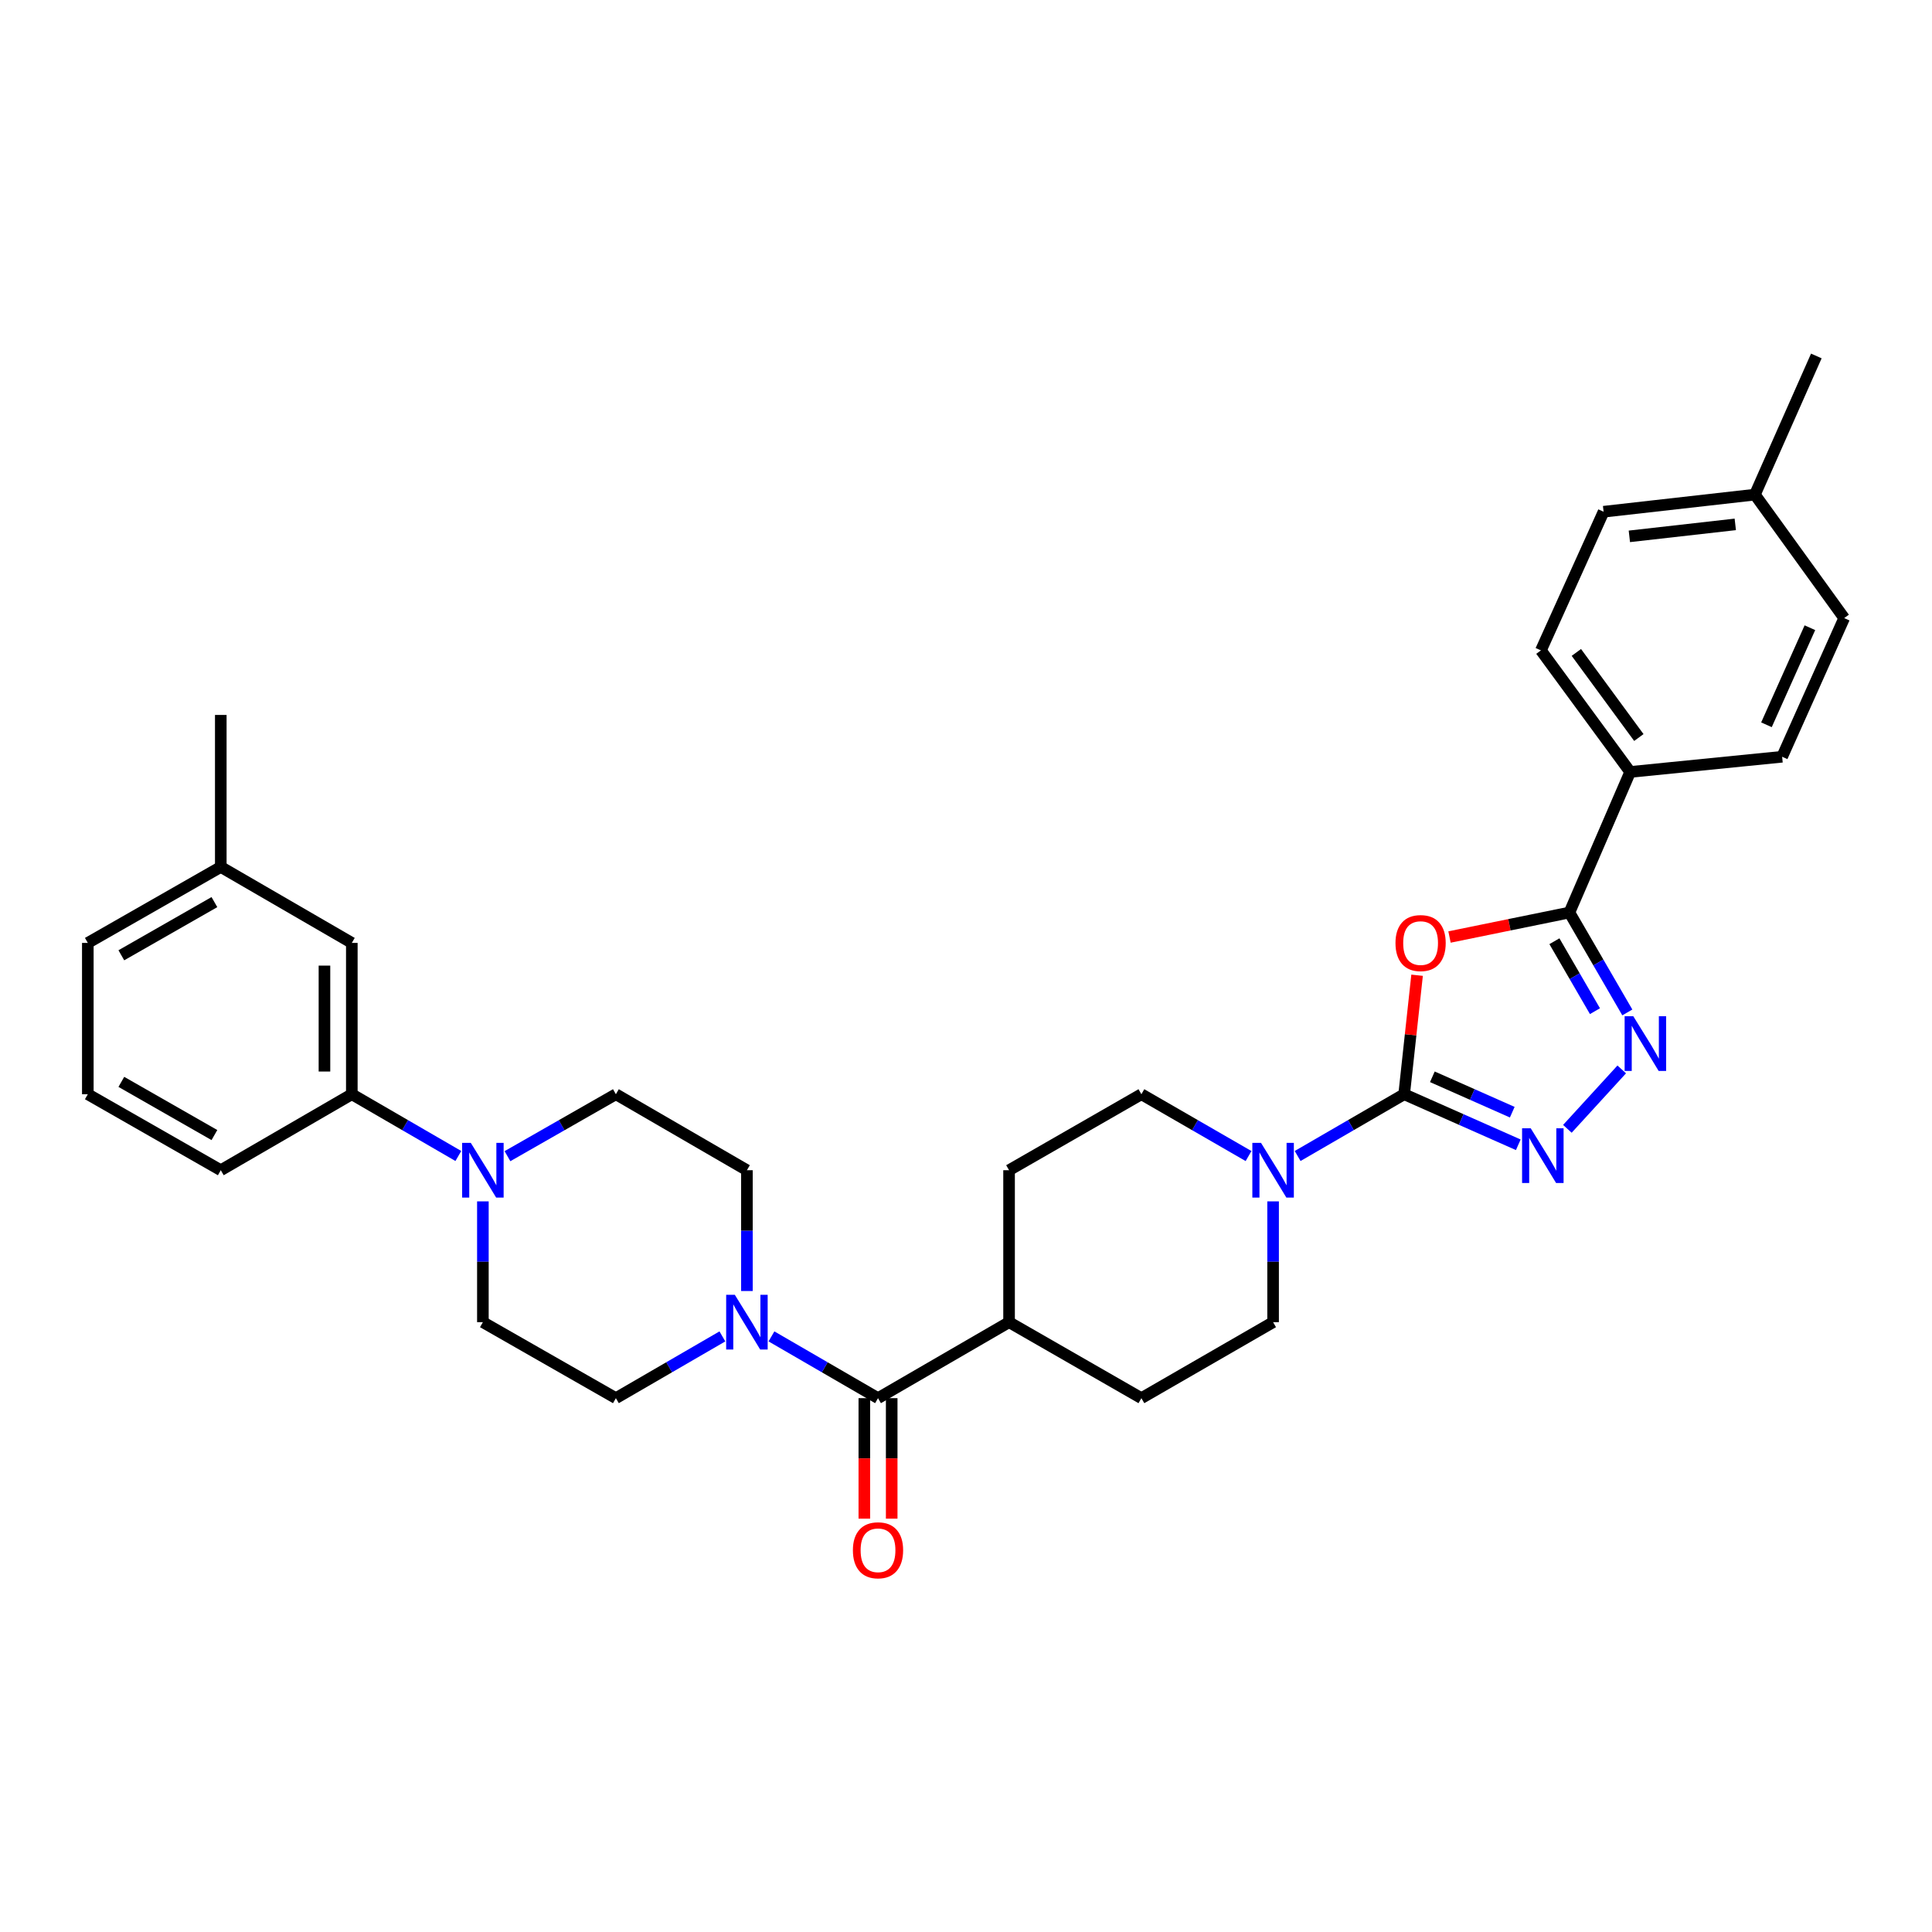<?xml version='1.0' encoding='iso-8859-1'?>
<svg version='1.1' baseProfile='full'
              xmlns='http://www.w3.org/2000/svg'
                      xmlns:rdkit='http://www.rdkit.org/xml'
                      xmlns:xlink='http://www.w3.org/1999/xlink'
                  xml:space='preserve'
width='1000px' height='1000px' viewBox='0 0 1000 1000'>
<!-- END OF HEADER -->
<rect style='opacity:1.0;fill:#FFFFFF;stroke:none' width='1000' height='1000' x='0' y='0'> </rect>
<path class='bond-0' d='M 726.793,566.371 L 730.137,535.575' style='fill:none;fill-rule:evenodd;stroke:#000000;stroke-width:6px;stroke-linecap:butt;stroke-linejoin:miter;stroke-opacity:1' />
<path class='bond-0' d='M 730.137,535.575 L 733.481,504.78' style='fill:none;fill-rule:evenodd;stroke:#FF0000;stroke-width:6px;stroke-linecap:butt;stroke-linejoin:miter;stroke-opacity:1' />
<path class='bond-1' d='M 726.793,566.371 L 756.328,579.455' style='fill:none;fill-rule:evenodd;stroke:#000000;stroke-width:6px;stroke-linecap:butt;stroke-linejoin:miter;stroke-opacity:1' />
<path class='bond-1' d='M 756.328,579.455 L 785.864,592.539' style='fill:none;fill-rule:evenodd;stroke:#0000FF;stroke-width:6px;stroke-linecap:butt;stroke-linejoin:miter;stroke-opacity:1' />
<path class='bond-1' d='M 741.39,557.347 L 762.065,566.506' style='fill:none;fill-rule:evenodd;stroke:#000000;stroke-width:6px;stroke-linecap:butt;stroke-linejoin:miter;stroke-opacity:1' />
<path class='bond-1' d='M 762.065,566.506 L 782.74,575.665' style='fill:none;fill-rule:evenodd;stroke:#0000FF;stroke-width:6px;stroke-linecap:butt;stroke-linejoin:miter;stroke-opacity:1' />
<path class='bond-4' d='M 726.793,566.371 L 699.223,582.355' style='fill:none;fill-rule:evenodd;stroke:#000000;stroke-width:6px;stroke-linecap:butt;stroke-linejoin:miter;stroke-opacity:1' />
<path class='bond-4' d='M 699.223,582.355 L 671.654,598.34' style='fill:none;fill-rule:evenodd;stroke:#0000FF;stroke-width:6px;stroke-linecap:butt;stroke-linejoin:miter;stroke-opacity:1' />
<path class='bond-2' d='M 750.264,484.995 L 781.292,478.658' style='fill:none;fill-rule:evenodd;stroke:#FF0000;stroke-width:6px;stroke-linecap:butt;stroke-linejoin:miter;stroke-opacity:1' />
<path class='bond-2' d='M 781.292,478.658 L 812.32,472.322' style='fill:none;fill-rule:evenodd;stroke:#000000;stroke-width:6px;stroke-linecap:butt;stroke-linejoin:miter;stroke-opacity:1' />
<path class='bond-3' d='M 811.272,584.279 L 839.41,553.526' style='fill:none;fill-rule:evenodd;stroke:#0000FF;stroke-width:6px;stroke-linecap:butt;stroke-linejoin:miter;stroke-opacity:1' />
<path class='bond-9' d='M 812.32,472.322 L 843.777,399.557' style='fill:none;fill-rule:evenodd;stroke:#000000;stroke-width:6px;stroke-linecap:butt;stroke-linejoin:miter;stroke-opacity:1' />
<path class='bond-32' d='M 812.32,472.322 L 827.31,498.178' style='fill:none;fill-rule:evenodd;stroke:#000000;stroke-width:6px;stroke-linecap:butt;stroke-linejoin:miter;stroke-opacity:1' />
<path class='bond-32' d='M 827.31,498.178 L 842.3,524.034' style='fill:none;fill-rule:evenodd;stroke:#0000FF;stroke-width:6px;stroke-linecap:butt;stroke-linejoin:miter;stroke-opacity:1' />
<path class='bond-32' d='M 804.564,487.182 L 815.057,505.281' style='fill:none;fill-rule:evenodd;stroke:#000000;stroke-width:6px;stroke-linecap:butt;stroke-linejoin:miter;stroke-opacity:1' />
<path class='bond-32' d='M 815.057,505.281 L 825.55,523.38' style='fill:none;fill-rule:evenodd;stroke:#0000FF;stroke-width:6px;stroke-linecap:butt;stroke-linejoin:miter;stroke-opacity:1' />
<path class='bond-13' d='M 658.953,621.83 L 658.953,653.092' style='fill:none;fill-rule:evenodd;stroke:#0000FF;stroke-width:6px;stroke-linecap:butt;stroke-linejoin:miter;stroke-opacity:1' />
<path class='bond-13' d='M 658.953,653.092 L 658.953,684.354' style='fill:none;fill-rule:evenodd;stroke:#000000;stroke-width:6px;stroke-linecap:butt;stroke-linejoin:miter;stroke-opacity:1' />
<path class='bond-14' d='M 646.246,598.372 L 618.514,582.371' style='fill:none;fill-rule:evenodd;stroke:#0000FF;stroke-width:6px;stroke-linecap:butt;stroke-linejoin:miter;stroke-opacity:1' />
<path class='bond-14' d='M 618.514,582.371 L 590.783,566.371' style='fill:none;fill-rule:evenodd;stroke:#000000;stroke-width:6px;stroke-linecap:butt;stroke-linejoin:miter;stroke-opacity:1' />
<path class='bond-5' d='M 454.459,723.687 L 522.291,684.354' style='fill:none;fill-rule:evenodd;stroke:#000000;stroke-width:6px;stroke-linecap:butt;stroke-linejoin:miter;stroke-opacity:1' />
<path class='bond-6' d='M 454.459,723.687 L 426.882,707.702' style='fill:none;fill-rule:evenodd;stroke:#000000;stroke-width:6px;stroke-linecap:butt;stroke-linejoin:miter;stroke-opacity:1' />
<path class='bond-6' d='M 426.882,707.702 L 399.304,691.716' style='fill:none;fill-rule:evenodd;stroke:#0000FF;stroke-width:6px;stroke-linecap:butt;stroke-linejoin:miter;stroke-opacity:1' />
<path class='bond-17' d='M 447.378,723.687 L 447.378,754.869' style='fill:none;fill-rule:evenodd;stroke:#000000;stroke-width:6px;stroke-linecap:butt;stroke-linejoin:miter;stroke-opacity:1' />
<path class='bond-17' d='M 447.378,754.869 L 447.378,786.051' style='fill:none;fill-rule:evenodd;stroke:#FF0000;stroke-width:6px;stroke-linecap:butt;stroke-linejoin:miter;stroke-opacity:1' />
<path class='bond-17' d='M 461.54,723.687 L 461.54,754.869' style='fill:none;fill-rule:evenodd;stroke:#000000;stroke-width:6px;stroke-linecap:butt;stroke-linejoin:miter;stroke-opacity:1' />
<path class='bond-17' d='M 461.54,754.869 L 461.54,786.051' style='fill:none;fill-rule:evenodd;stroke:#FF0000;stroke-width:6px;stroke-linecap:butt;stroke-linejoin:miter;stroke-opacity:1' />
<path class='bond-11' d='M 386.604,668.228 L 386.604,636.966' style='fill:none;fill-rule:evenodd;stroke:#0000FF;stroke-width:6px;stroke-linecap:butt;stroke-linejoin:miter;stroke-opacity:1' />
<path class='bond-11' d='M 386.604,636.966 L 386.604,605.704' style='fill:none;fill-rule:evenodd;stroke:#000000;stroke-width:6px;stroke-linecap:butt;stroke-linejoin:miter;stroke-opacity:1' />
<path class='bond-12' d='M 373.904,691.719 L 346.342,707.703' style='fill:none;fill-rule:evenodd;stroke:#0000FF;stroke-width:6px;stroke-linecap:butt;stroke-linejoin:miter;stroke-opacity:1' />
<path class='bond-12' d='M 346.342,707.703 L 318.78,723.687' style='fill:none;fill-rule:evenodd;stroke:#000000;stroke-width:6px;stroke-linecap:butt;stroke-linejoin:miter;stroke-opacity:1' />
<path class='bond-7' d='M 249.941,621.83 L 249.941,653.092' style='fill:none;fill-rule:evenodd;stroke:#0000FF;stroke-width:6px;stroke-linecap:butt;stroke-linejoin:miter;stroke-opacity:1' />
<path class='bond-7' d='M 249.941,653.092 L 249.941,684.354' style='fill:none;fill-rule:evenodd;stroke:#000000;stroke-width:6px;stroke-linecap:butt;stroke-linejoin:miter;stroke-opacity:1' />
<path class='bond-8' d='M 237.241,598.34 L 209.671,582.355' style='fill:none;fill-rule:evenodd;stroke:#0000FF;stroke-width:6px;stroke-linecap:butt;stroke-linejoin:miter;stroke-opacity:1' />
<path class='bond-8' d='M 209.671,582.355 L 182.101,566.371' style='fill:none;fill-rule:evenodd;stroke:#000000;stroke-width:6px;stroke-linecap:butt;stroke-linejoin:miter;stroke-opacity:1' />
<path class='bond-35' d='M 262.663,598.435 L 290.721,582.403' style='fill:none;fill-rule:evenodd;stroke:#0000FF;stroke-width:6px;stroke-linecap:butt;stroke-linejoin:miter;stroke-opacity:1' />
<path class='bond-35' d='M 290.721,582.403 L 318.78,566.371' style='fill:none;fill-rule:evenodd;stroke:#000000;stroke-width:6px;stroke-linecap:butt;stroke-linejoin:miter;stroke-opacity:1' />
<path class='bond-18' d='M 182.101,566.371 L 182.101,488.051' style='fill:none;fill-rule:evenodd;stroke:#000000;stroke-width:6px;stroke-linecap:butt;stroke-linejoin:miter;stroke-opacity:1' />
<path class='bond-18' d='M 167.939,554.623 L 167.939,499.799' style='fill:none;fill-rule:evenodd;stroke:#000000;stroke-width:6px;stroke-linecap:butt;stroke-linejoin:miter;stroke-opacity:1' />
<path class='bond-27' d='M 182.101,566.371 L 114.278,605.704' style='fill:none;fill-rule:evenodd;stroke:#000000;stroke-width:6px;stroke-linecap:butt;stroke-linejoin:miter;stroke-opacity:1' />
<path class='bond-21' d='M 843.777,399.557 L 797.575,336.643' style='fill:none;fill-rule:evenodd;stroke:#000000;stroke-width:6px;stroke-linecap:butt;stroke-linejoin:miter;stroke-opacity:1' />
<path class='bond-21' d='M 848.262,381.737 L 815.921,337.697' style='fill:none;fill-rule:evenodd;stroke:#000000;stroke-width:6px;stroke-linecap:butt;stroke-linejoin:miter;stroke-opacity:1' />
<path class='bond-22' d='M 843.777,399.557 L 922.427,391.697' style='fill:none;fill-rule:evenodd;stroke:#000000;stroke-width:6px;stroke-linecap:butt;stroke-linejoin:miter;stroke-opacity:1' />
<path class='bond-10' d='M 522.291,684.354 L 522.291,605.704' style='fill:none;fill-rule:evenodd;stroke:#000000;stroke-width:6px;stroke-linecap:butt;stroke-linejoin:miter;stroke-opacity:1' />
<path class='bond-33' d='M 522.291,684.354 L 590.783,723.687' style='fill:none;fill-rule:evenodd;stroke:#000000;stroke-width:6px;stroke-linecap:butt;stroke-linejoin:miter;stroke-opacity:1' />
<path class='bond-16' d='M 386.604,605.704 L 318.78,566.371' style='fill:none;fill-rule:evenodd;stroke:#000000;stroke-width:6px;stroke-linecap:butt;stroke-linejoin:miter;stroke-opacity:1' />
<path class='bond-15' d='M 318.78,723.687 L 249.941,684.354' style='fill:none;fill-rule:evenodd;stroke:#000000;stroke-width:6px;stroke-linecap:butt;stroke-linejoin:miter;stroke-opacity:1' />
<path class='bond-20' d='M 658.953,684.354 L 590.783,723.687' style='fill:none;fill-rule:evenodd;stroke:#000000;stroke-width:6px;stroke-linecap:butt;stroke-linejoin:miter;stroke-opacity:1' />
<path class='bond-19' d='M 590.783,566.371 L 522.291,605.704' style='fill:none;fill-rule:evenodd;stroke:#000000;stroke-width:6px;stroke-linecap:butt;stroke-linejoin:miter;stroke-opacity:1' />
<path class='bond-23' d='M 182.101,488.051 L 114.278,448.733' style='fill:none;fill-rule:evenodd;stroke:#000000;stroke-width:6px;stroke-linecap:butt;stroke-linejoin:miter;stroke-opacity:1' />
<path class='bond-24' d='M 797.575,336.643 L 830.016,264.869' style='fill:none;fill-rule:evenodd;stroke:#000000;stroke-width:6px;stroke-linecap:butt;stroke-linejoin:miter;stroke-opacity:1' />
<path class='bond-25' d='M 922.427,391.697 L 954.545,319.923' style='fill:none;fill-rule:evenodd;stroke:#000000;stroke-width:6px;stroke-linecap:butt;stroke-linejoin:miter;stroke-opacity:1' />
<path class='bond-25' d='M 914.318,375.146 L 936.8,324.904' style='fill:none;fill-rule:evenodd;stroke:#000000;stroke-width:6px;stroke-linecap:butt;stroke-linejoin:miter;stroke-opacity:1' />
<path class='bond-30' d='M 114.278,448.733 L 114.278,370.051' style='fill:none;fill-rule:evenodd;stroke:#000000;stroke-width:6px;stroke-linecap:butt;stroke-linejoin:miter;stroke-opacity:1' />
<path class='bond-36' d='M 114.278,448.733 L 45.455,488.051' style='fill:none;fill-rule:evenodd;stroke:#000000;stroke-width:6px;stroke-linecap:butt;stroke-linejoin:miter;stroke-opacity:1' />
<path class='bond-36' d='M 110.979,466.928 L 62.803,494.451' style='fill:none;fill-rule:evenodd;stroke:#000000;stroke-width:6px;stroke-linecap:butt;stroke-linejoin:miter;stroke-opacity:1' />
<path class='bond-34' d='M 830.016,264.869 L 908.336,256.018' style='fill:none;fill-rule:evenodd;stroke:#000000;stroke-width:6px;stroke-linecap:butt;stroke-linejoin:miter;stroke-opacity:1' />
<path class='bond-34' d='M 843.354,277.615 L 898.178,271.419' style='fill:none;fill-rule:evenodd;stroke:#000000;stroke-width:6px;stroke-linecap:butt;stroke-linejoin:miter;stroke-opacity:1' />
<path class='bond-26' d='M 954.545,319.923 L 908.336,256.018' style='fill:none;fill-rule:evenodd;stroke:#000000;stroke-width:6px;stroke-linecap:butt;stroke-linejoin:miter;stroke-opacity:1' />
<path class='bond-31' d='M 908.336,256.018 L 940.131,184.244' style='fill:none;fill-rule:evenodd;stroke:#000000;stroke-width:6px;stroke-linecap:butt;stroke-linejoin:miter;stroke-opacity:1' />
<path class='bond-28' d='M 114.278,605.704 L 45.455,566.371' style='fill:none;fill-rule:evenodd;stroke:#000000;stroke-width:6px;stroke-linecap:butt;stroke-linejoin:miter;stroke-opacity:1' />
<path class='bond-28' d='M 110.982,587.508 L 62.806,559.974' style='fill:none;fill-rule:evenodd;stroke:#000000;stroke-width:6px;stroke-linecap:butt;stroke-linejoin:miter;stroke-opacity:1' />
<path class='bond-29' d='M 45.455,566.371 L 45.455,488.051' style='fill:none;fill-rule:evenodd;stroke:#000000;stroke-width:6px;stroke-linecap:butt;stroke-linejoin:miter;stroke-opacity:1' />
<path  class='atom-1' d='M 722.298 488.131
Q 722.298 481.331, 725.658 477.531
Q 729.018 473.731, 735.298 473.731
Q 741.578 473.731, 744.938 477.531
Q 748.298 481.331, 748.298 488.131
Q 748.298 495.011, 744.898 498.931
Q 741.498 502.811, 735.298 502.811
Q 729.058 502.811, 725.658 498.931
Q 722.298 495.051, 722.298 488.131
M 735.298 499.611
Q 739.618 499.611, 741.938 496.731
Q 744.298 493.811, 744.298 488.131
Q 744.298 482.571, 741.938 479.771
Q 739.618 476.931, 735.298 476.931
Q 730.978 476.931, 728.618 479.731
Q 726.298 482.531, 726.298 488.131
Q 726.298 493.851, 728.618 496.731
Q 730.978 499.611, 735.298 499.611
' fill='#FF0000'/>
<path  class='atom-2' d='M 792.306 584.006
L 801.586 599.006
Q 802.506 600.486, 803.986 603.166
Q 805.466 605.846, 805.546 606.006
L 805.546 584.006
L 809.306 584.006
L 809.306 612.326
L 805.426 612.326
L 795.466 595.926
Q 794.306 594.006, 793.066 591.806
Q 791.866 589.606, 791.506 588.926
L 791.506 612.326
L 787.826 612.326
L 787.826 584.006
L 792.306 584.006
' fill='#0000FF'/>
<path  class='atom-4' d='M 845.385 525.994
L 854.665 540.994
Q 855.585 542.474, 857.065 545.154
Q 858.545 547.834, 858.625 547.994
L 858.625 525.994
L 862.385 525.994
L 862.385 554.314
L 858.505 554.314
L 848.545 537.914
Q 847.385 535.994, 846.145 533.794
Q 844.945 531.594, 844.585 530.914
L 844.585 554.314
L 840.905 554.314
L 840.905 525.994
L 845.385 525.994
' fill='#0000FF'/>
<path  class='atom-5' d='M 652.693 591.544
L 661.973 606.544
Q 662.893 608.024, 664.373 610.704
Q 665.853 613.384, 665.933 613.544
L 665.933 591.544
L 669.693 591.544
L 669.693 619.864
L 665.813 619.864
L 655.853 603.464
Q 654.693 601.544, 653.453 599.344
Q 652.253 597.144, 651.893 596.464
L 651.893 619.864
L 648.213 619.864
L 648.213 591.544
L 652.693 591.544
' fill='#0000FF'/>
<path  class='atom-7' d='M 380.344 670.194
L 389.624 685.194
Q 390.544 686.674, 392.024 689.354
Q 393.504 692.034, 393.584 692.194
L 393.584 670.194
L 397.344 670.194
L 397.344 698.514
L 393.464 698.514
L 383.504 682.114
Q 382.344 680.194, 381.104 677.994
Q 379.904 675.794, 379.544 675.114
L 379.544 698.514
L 375.864 698.514
L 375.864 670.194
L 380.344 670.194
' fill='#0000FF'/>
<path  class='atom-8' d='M 243.681 591.544
L 252.961 606.544
Q 253.881 608.024, 255.361 610.704
Q 256.841 613.384, 256.921 613.544
L 256.921 591.544
L 260.681 591.544
L 260.681 619.864
L 256.801 619.864
L 246.841 603.464
Q 245.681 601.544, 244.441 599.344
Q 243.241 597.144, 242.881 596.464
L 242.881 619.864
L 239.201 619.864
L 239.201 591.544
L 243.681 591.544
' fill='#0000FF'/>
<path  class='atom-18' d='M 441.459 802.418
Q 441.459 795.618, 444.819 791.818
Q 448.179 788.018, 454.459 788.018
Q 460.739 788.018, 464.099 791.818
Q 467.459 795.618, 467.459 802.418
Q 467.459 809.298, 464.059 813.218
Q 460.659 817.098, 454.459 817.098
Q 448.219 817.098, 444.819 813.218
Q 441.459 809.338, 441.459 802.418
M 454.459 813.898
Q 458.779 813.898, 461.099 811.018
Q 463.459 808.098, 463.459 802.418
Q 463.459 796.858, 461.099 794.058
Q 458.779 791.218, 454.459 791.218
Q 450.139 791.218, 447.779 794.018
Q 445.459 796.818, 445.459 802.418
Q 445.459 808.138, 447.779 811.018
Q 450.139 813.898, 454.459 813.898
' fill='#FF0000'/>
</svg>
